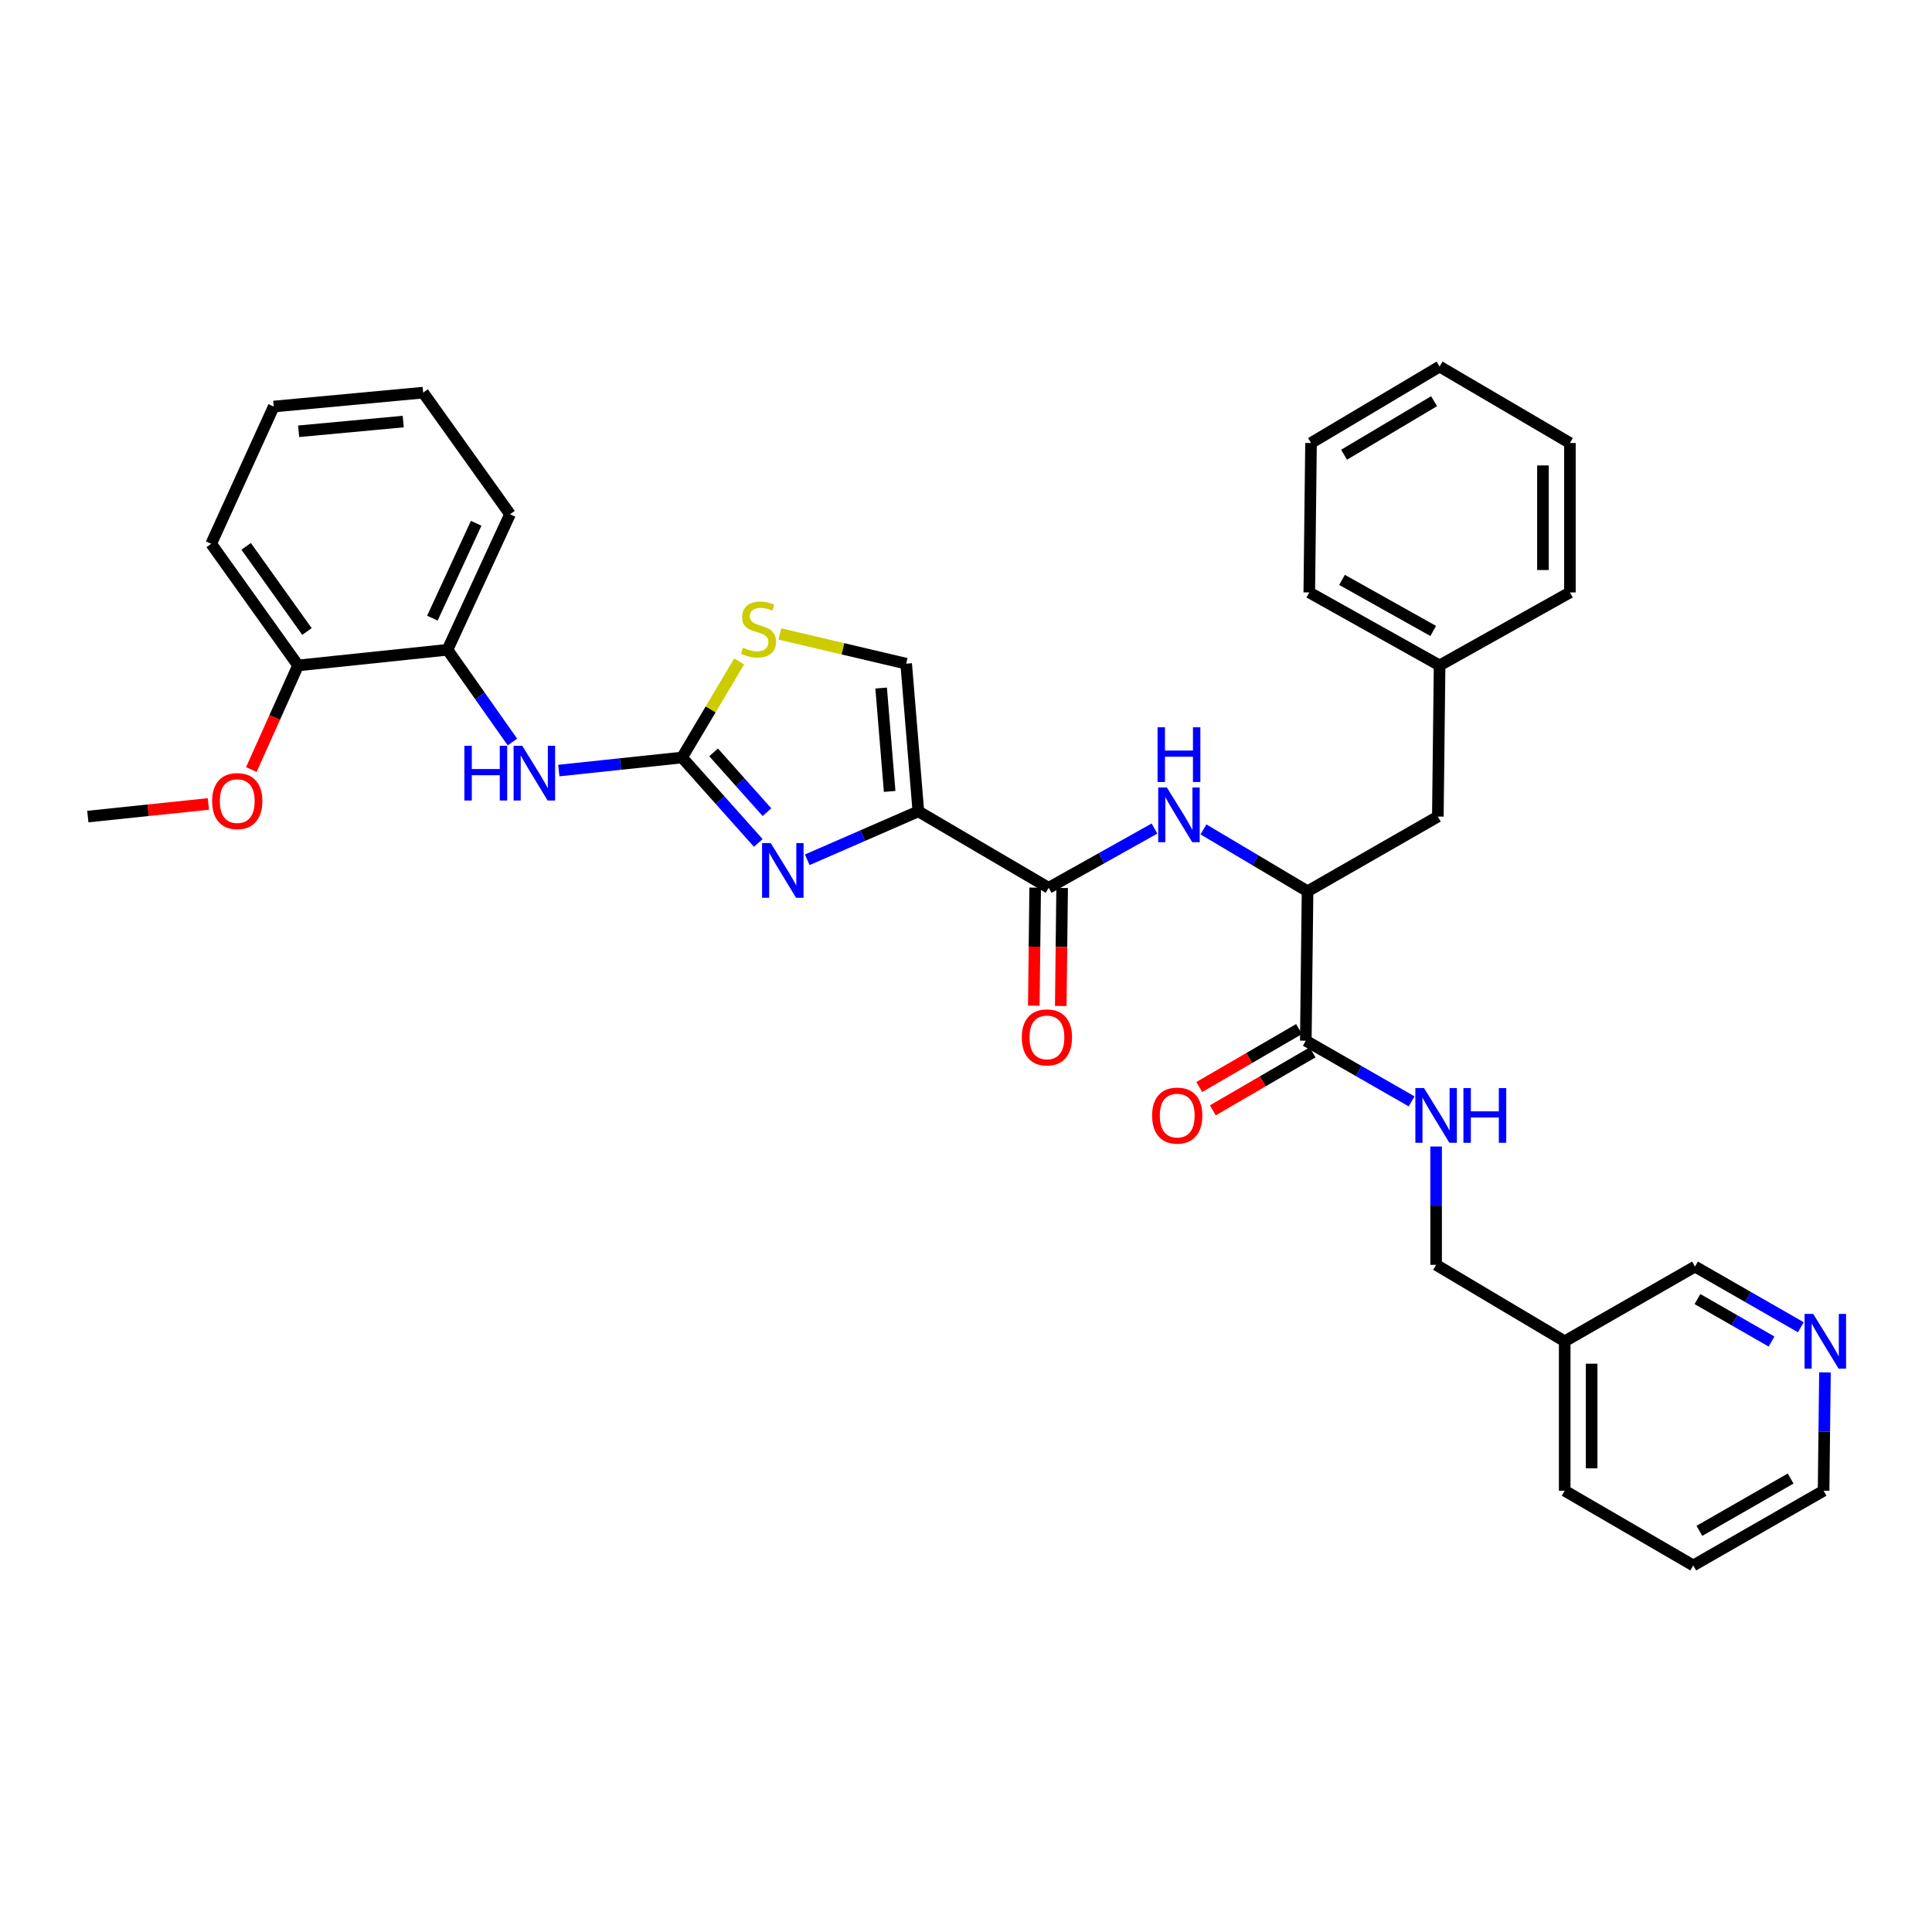<?xml version='1.0' encoding='iso-8859-1'?>
<svg version='1.1' baseProfile='full'
              xmlns='http://www.w3.org/2000/svg'
                      xmlns:rdkit='http://www.rdkit.org/xml'
                      xmlns:xlink='http://www.w3.org/1999/xlink'
                  xml:space='preserve'
width='1000px' height='1000px' viewBox='0 0 1000 1000'>
<!-- END OF HEADER -->
<rect style='opacity:1.0;fill:#FFFFFF;stroke:none' width='1000' height='1000' x='0' y='0'> </rect>
<path class='bond-0' d='M 876.43,810.269 L 943.884,771.597' style='fill:none;fill-rule:evenodd;stroke:#000000;stroke-width:6px;stroke-linecap:butt;stroke-linejoin:miter;stroke-opacity:1' />
<path class='bond-0' d='M 879.609,792.364 L 926.826,765.293' style='fill:none;fill-rule:evenodd;stroke:#000000;stroke-width:6px;stroke-linecap:butt;stroke-linejoin:miter;stroke-opacity:1' />
<path class='bond-1' d='M 876.43,810.269 L 809.884,771.597' style='fill:none;fill-rule:evenodd;stroke:#000000;stroke-width:6px;stroke-linecap:butt;stroke-linejoin:miter;stroke-opacity:1' />
<path class='bond-2' d='M 672.379,532.64 L 646.564,547.64' style='fill:none;fill-rule:evenodd;stroke:#000000;stroke-width:6px;stroke-linecap:butt;stroke-linejoin:miter;stroke-opacity:1' />
<path class='bond-2' d='M 646.564,547.64 L 620.749,562.64' style='fill:none;fill-rule:evenodd;stroke:#FF0000;stroke-width:6px;stroke-linecap:butt;stroke-linejoin:miter;stroke-opacity:1' />
<path class='bond-2' d='M 679.389,544.704 L 653.574,559.704' style='fill:none;fill-rule:evenodd;stroke:#000000;stroke-width:6px;stroke-linecap:butt;stroke-linejoin:miter;stroke-opacity:1' />
<path class='bond-2' d='M 653.574,559.704 L 627.759,574.704' style='fill:none;fill-rule:evenodd;stroke:#FF0000;stroke-width:6px;stroke-linecap:butt;stroke-linejoin:miter;stroke-opacity:1' />
<path class='bond-3' d='M 675.884,538.672 L 703.265,554.372' style='fill:none;fill-rule:evenodd;stroke:#000000;stroke-width:6px;stroke-linecap:butt;stroke-linejoin:miter;stroke-opacity:1' />
<path class='bond-3' d='M 703.265,554.372 L 730.646,570.072' style='fill:none;fill-rule:evenodd;stroke:#0000FF;stroke-width:6px;stroke-linecap:butt;stroke-linejoin:miter;stroke-opacity:1' />
<path class='bond-4' d='M 675.884,538.672 L 676.783,461.328' style='fill:none;fill-rule:evenodd;stroke:#000000;stroke-width:6px;stroke-linecap:butt;stroke-linejoin:miter;stroke-opacity:1' />
<path class='bond-5' d='M 743.329,593.438 L 743.329,624.059' style='fill:none;fill-rule:evenodd;stroke:#0000FF;stroke-width:6px;stroke-linecap:butt;stroke-linejoin:miter;stroke-opacity:1' />
<path class='bond-5' d='M 743.329,624.059 L 743.329,654.681' style='fill:none;fill-rule:evenodd;stroke:#000000;stroke-width:6px;stroke-linecap:butt;stroke-linejoin:miter;stroke-opacity:1' />
<path class='bond-6' d='M 943.884,771.597 L 944.24,740.972' style='fill:none;fill-rule:evenodd;stroke:#000000;stroke-width:6px;stroke-linecap:butt;stroke-linejoin:miter;stroke-opacity:1' />
<path class='bond-6' d='M 944.24,740.972 L 944.596,710.346' style='fill:none;fill-rule:evenodd;stroke:#0000FF;stroke-width:6px;stroke-linecap:butt;stroke-linejoin:miter;stroke-opacity:1' />
<path class='bond-7' d='M 542.783,459.529 L 570.169,444.192' style='fill:none;fill-rule:evenodd;stroke:#000000;stroke-width:6px;stroke-linecap:butt;stroke-linejoin:miter;stroke-opacity:1' />
<path class='bond-7' d='M 570.169,444.192 L 597.556,428.854' style='fill:none;fill-rule:evenodd;stroke:#0000FF;stroke-width:6px;stroke-linecap:butt;stroke-linejoin:miter;stroke-opacity:1' />
<path class='bond-8' d='M 535.807,459.448 L 535.452,489.994' style='fill:none;fill-rule:evenodd;stroke:#000000;stroke-width:6px;stroke-linecap:butt;stroke-linejoin:miter;stroke-opacity:1' />
<path class='bond-8' d='M 535.452,489.994 L 535.097,520.539' style='fill:none;fill-rule:evenodd;stroke:#FF0000;stroke-width:6px;stroke-linecap:butt;stroke-linejoin:miter;stroke-opacity:1' />
<path class='bond-8' d='M 549.759,459.611 L 549.403,490.156' style='fill:none;fill-rule:evenodd;stroke:#000000;stroke-width:6px;stroke-linecap:butt;stroke-linejoin:miter;stroke-opacity:1' />
<path class='bond-8' d='M 549.403,490.156 L 549.048,520.701' style='fill:none;fill-rule:evenodd;stroke:#FF0000;stroke-width:6px;stroke-linecap:butt;stroke-linejoin:miter;stroke-opacity:1' />
<path class='bond-9' d='M 542.783,459.529 L 475.337,419.958' style='fill:none;fill-rule:evenodd;stroke:#000000;stroke-width:6px;stroke-linecap:butt;stroke-linejoin:miter;stroke-opacity:1' />
<path class='bond-10' d='M 622.904,429.293 L 649.843,445.31' style='fill:none;fill-rule:evenodd;stroke:#0000FF;stroke-width:6px;stroke-linecap:butt;stroke-linejoin:miter;stroke-opacity:1' />
<path class='bond-10' d='M 649.843,445.31 L 676.783,461.328' style='fill:none;fill-rule:evenodd;stroke:#000000;stroke-width:6px;stroke-linecap:butt;stroke-linejoin:miter;stroke-opacity:1' />
<path class='bond-11' d='M 676.783,461.328 L 744.229,422.656' style='fill:none;fill-rule:evenodd;stroke:#000000;stroke-width:6px;stroke-linecap:butt;stroke-linejoin:miter;stroke-opacity:1' />
<path class='bond-12' d='M 382.599,342.345 L 367.813,367.214' style='fill:none;fill-rule:evenodd;stroke:#CCCC00;stroke-width:6px;stroke-linecap:butt;stroke-linejoin:miter;stroke-opacity:1' />
<path class='bond-12' d='M 367.813,367.214 L 353.026,392.084' style='fill:none;fill-rule:evenodd;stroke:#000000;stroke-width:6px;stroke-linecap:butt;stroke-linejoin:miter;stroke-opacity:1' />
<path class='bond-13' d='M 403.641,328.129 L 436.338,335.825' style='fill:none;fill-rule:evenodd;stroke:#CCCC00;stroke-width:6px;stroke-linecap:butt;stroke-linejoin:miter;stroke-opacity:1' />
<path class='bond-13' d='M 436.338,335.825 L 469.035,343.521' style='fill:none;fill-rule:evenodd;stroke:#000000;stroke-width:6px;stroke-linecap:butt;stroke-linejoin:miter;stroke-opacity:1' />
<path class='bond-14' d='M 353.026,392.084 L 372.757,414.195' style='fill:none;fill-rule:evenodd;stroke:#000000;stroke-width:6px;stroke-linecap:butt;stroke-linejoin:miter;stroke-opacity:1' />
<path class='bond-14' d='M 372.757,414.195 L 392.487,436.307' style='fill:none;fill-rule:evenodd;stroke:#0000FF;stroke-width:6px;stroke-linecap:butt;stroke-linejoin:miter;stroke-opacity:1' />
<path class='bond-14' d='M 369.356,389.428 L 383.167,404.906' style='fill:none;fill-rule:evenodd;stroke:#000000;stroke-width:6px;stroke-linecap:butt;stroke-linejoin:miter;stroke-opacity:1' />
<path class='bond-14' d='M 383.167,404.906 L 396.979,420.384' style='fill:none;fill-rule:evenodd;stroke:#0000FF;stroke-width:6px;stroke-linecap:butt;stroke-linejoin:miter;stroke-opacity:1' />
<path class='bond-15' d='M 353.026,392.084 L 321.134,395.46' style='fill:none;fill-rule:evenodd;stroke:#000000;stroke-width:6px;stroke-linecap:butt;stroke-linejoin:miter;stroke-opacity:1' />
<path class='bond-15' d='M 321.134,395.46 L 289.243,398.836' style='fill:none;fill-rule:evenodd;stroke:#0000FF;stroke-width:6px;stroke-linecap:butt;stroke-linejoin:miter;stroke-opacity:1' />
<path class='bond-16' d='M 417.839,445.022 L 446.588,432.49' style='fill:none;fill-rule:evenodd;stroke:#0000FF;stroke-width:6px;stroke-linecap:butt;stroke-linejoin:miter;stroke-opacity:1' />
<path class='bond-16' d='M 446.588,432.49 L 475.337,419.958' style='fill:none;fill-rule:evenodd;stroke:#000000;stroke-width:6px;stroke-linecap:butt;stroke-linejoin:miter;stroke-opacity:1' />
<path class='bond-17' d='M 475.337,419.958 L 469.035,343.521' style='fill:none;fill-rule:evenodd;stroke:#000000;stroke-width:6px;stroke-linecap:butt;stroke-linejoin:miter;stroke-opacity:1' />
<path class='bond-17' d='M 460.486,409.639 L 456.075,356.133' style='fill:none;fill-rule:evenodd;stroke:#000000;stroke-width:6px;stroke-linecap:butt;stroke-linejoin:miter;stroke-opacity:1' />
<path class='bond-18' d='M 265.234,384.064 L 248.424,360.196' style='fill:none;fill-rule:evenodd;stroke:#0000FF;stroke-width:6px;stroke-linecap:butt;stroke-linejoin:miter;stroke-opacity:1' />
<path class='bond-18' d='M 248.424,360.196 L 231.614,336.327' style='fill:none;fill-rule:evenodd;stroke:#000000;stroke-width:6px;stroke-linecap:butt;stroke-linejoin:miter;stroke-opacity:1' />
<path class='bond-19' d='M 231.614,336.327 L 263.992,266.176' style='fill:none;fill-rule:evenodd;stroke:#000000;stroke-width:6px;stroke-linecap:butt;stroke-linejoin:miter;stroke-opacity:1' />
<path class='bond-19' d='M 223.803,319.957 L 246.467,270.852' style='fill:none;fill-rule:evenodd;stroke:#000000;stroke-width:6px;stroke-linecap:butt;stroke-linejoin:miter;stroke-opacity:1' />
<path class='bond-20' d='M 231.614,336.327 L 154.278,344.42' style='fill:none;fill-rule:evenodd;stroke:#000000;stroke-width:6px;stroke-linecap:butt;stroke-linejoin:miter;stroke-opacity:1' />
<path class='bond-21' d='M 263.992,266.176 L 219.026,203.226' style='fill:none;fill-rule:evenodd;stroke:#000000;stroke-width:6px;stroke-linecap:butt;stroke-linejoin:miter;stroke-opacity:1' />
<path class='bond-22' d='M 219.026,203.226 L 141.682,210.42' style='fill:none;fill-rule:evenodd;stroke:#000000;stroke-width:6px;stroke-linecap:butt;stroke-linejoin:miter;stroke-opacity:1' />
<path class='bond-22' d='M 208.716,218.198 L 154.575,223.233' style='fill:none;fill-rule:evenodd;stroke:#000000;stroke-width:6px;stroke-linecap:butt;stroke-linejoin:miter;stroke-opacity:1' />
<path class='bond-23' d='M 141.682,210.42 L 109.311,281.462' style='fill:none;fill-rule:evenodd;stroke:#000000;stroke-width:6px;stroke-linecap:butt;stroke-linejoin:miter;stroke-opacity:1' />
<path class='bond-24' d='M 109.311,281.462 L 154.278,344.42' style='fill:none;fill-rule:evenodd;stroke:#000000;stroke-width:6px;stroke-linecap:butt;stroke-linejoin:miter;stroke-opacity:1' />
<path class='bond-24' d='M 127.41,282.796 L 158.887,326.867' style='fill:none;fill-rule:evenodd;stroke:#000000;stroke-width:6px;stroke-linecap:butt;stroke-linejoin:miter;stroke-opacity:1' />
<path class='bond-25' d='M 154.278,344.42 L 142.183,371.37' style='fill:none;fill-rule:evenodd;stroke:#000000;stroke-width:6px;stroke-linecap:butt;stroke-linejoin:miter;stroke-opacity:1' />
<path class='bond-25' d='M 142.183,371.37 L 130.088,398.321' style='fill:none;fill-rule:evenodd;stroke:#FF0000;stroke-width:6px;stroke-linecap:butt;stroke-linejoin:miter;stroke-opacity:1' />
<path class='bond-26' d='M 107.855,416.127 L 76.655,419.391' style='fill:none;fill-rule:evenodd;stroke:#FF0000;stroke-width:6px;stroke-linecap:butt;stroke-linejoin:miter;stroke-opacity:1' />
<path class='bond-26' d='M 76.655,419.391 L 45.455,422.656' style='fill:none;fill-rule:evenodd;stroke:#000000;stroke-width:6px;stroke-linecap:butt;stroke-linejoin:miter;stroke-opacity:1' />
<path class='bond-27' d='M 744.229,422.656 L 745.128,344.42' style='fill:none;fill-rule:evenodd;stroke:#000000;stroke-width:6px;stroke-linecap:butt;stroke-linejoin:miter;stroke-opacity:1' />
<path class='bond-28' d='M 745.128,344.42 L 677.682,306.647' style='fill:none;fill-rule:evenodd;stroke:#000000;stroke-width:6px;stroke-linecap:butt;stroke-linejoin:miter;stroke-opacity:1' />
<path class='bond-28' d='M 741.829,326.58 L 694.617,300.139' style='fill:none;fill-rule:evenodd;stroke:#000000;stroke-width:6px;stroke-linecap:butt;stroke-linejoin:miter;stroke-opacity:1' />
<path class='bond-29' d='M 745.128,344.42 L 812.581,306.647' style='fill:none;fill-rule:evenodd;stroke:#000000;stroke-width:6px;stroke-linecap:butt;stroke-linejoin:miter;stroke-opacity:1' />
<path class='bond-30' d='M 677.682,306.647 L 678.581,229.302' style='fill:none;fill-rule:evenodd;stroke:#000000;stroke-width:6px;stroke-linecap:butt;stroke-linejoin:miter;stroke-opacity:1' />
<path class='bond-31' d='M 812.581,306.647 L 812.581,229.302' style='fill:none;fill-rule:evenodd;stroke:#000000;stroke-width:6px;stroke-linecap:butt;stroke-linejoin:miter;stroke-opacity:1' />
<path class='bond-31' d='M 798.629,295.045 L 798.629,240.904' style='fill:none;fill-rule:evenodd;stroke:#000000;stroke-width:6px;stroke-linecap:butt;stroke-linejoin:miter;stroke-opacity:1' />
<path class='bond-32' d='M 812.581,229.302 L 745.128,189.731' style='fill:none;fill-rule:evenodd;stroke:#000000;stroke-width:6px;stroke-linecap:butt;stroke-linejoin:miter;stroke-opacity:1' />
<path class='bond-33' d='M 678.581,229.302 L 745.128,189.731' style='fill:none;fill-rule:evenodd;stroke:#000000;stroke-width:6px;stroke-linecap:butt;stroke-linejoin:miter;stroke-opacity:1' />
<path class='bond-33' d='M 695.694,235.359 L 742.277,207.659' style='fill:none;fill-rule:evenodd;stroke:#000000;stroke-width:6px;stroke-linecap:butt;stroke-linejoin:miter;stroke-opacity:1' />
<path class='bond-34' d='M 932.099,686.981 L 904.714,671.28' style='fill:none;fill-rule:evenodd;stroke:#0000FF;stroke-width:6px;stroke-linecap:butt;stroke-linejoin:miter;stroke-opacity:1' />
<path class='bond-34' d='M 904.714,671.28 L 877.329,655.58' style='fill:none;fill-rule:evenodd;stroke:#000000;stroke-width:6px;stroke-linecap:butt;stroke-linejoin:miter;stroke-opacity:1' />
<path class='bond-34' d='M 916.944,694.375 L 897.775,683.385' style='fill:none;fill-rule:evenodd;stroke:#0000FF;stroke-width:6px;stroke-linecap:butt;stroke-linejoin:miter;stroke-opacity:1' />
<path class='bond-34' d='M 897.775,683.385 L 878.605,672.395' style='fill:none;fill-rule:evenodd;stroke:#000000;stroke-width:6px;stroke-linecap:butt;stroke-linejoin:miter;stroke-opacity:1' />
<path class='bond-35' d='M 877.329,655.58 L 809.884,694.252' style='fill:none;fill-rule:evenodd;stroke:#000000;stroke-width:6px;stroke-linecap:butt;stroke-linejoin:miter;stroke-opacity:1' />
<path class='bond-36' d='M 809.884,694.252 L 809.884,771.597' style='fill:none;fill-rule:evenodd;stroke:#000000;stroke-width:6px;stroke-linecap:butt;stroke-linejoin:miter;stroke-opacity:1' />
<path class='bond-36' d='M 823.836,705.854 L 823.836,759.995' style='fill:none;fill-rule:evenodd;stroke:#000000;stroke-width:6px;stroke-linecap:butt;stroke-linejoin:miter;stroke-opacity:1' />
<path class='bond-37' d='M 809.884,694.252 L 743.329,654.681' style='fill:none;fill-rule:evenodd;stroke:#000000;stroke-width:6px;stroke-linecap:butt;stroke-linejoin:miter;stroke-opacity:1' />
<path  class='atom-2' d='M 596.329 577.424
Q 596.329 570.624, 599.689 566.824
Q 603.049 563.024, 609.329 563.024
Q 615.609 563.024, 618.969 566.824
Q 622.329 570.624, 622.329 577.424
Q 622.329 584.304, 618.929 588.224
Q 615.529 592.104, 609.329 592.104
Q 603.089 592.104, 599.689 588.224
Q 596.329 584.344, 596.329 577.424
M 609.329 588.904
Q 613.649 588.904, 615.969 586.024
Q 618.329 583.104, 618.329 577.424
Q 618.329 571.864, 615.969 569.064
Q 613.649 566.224, 609.329 566.224
Q 605.009 566.224, 602.649 569.024
Q 600.329 571.824, 600.329 577.424
Q 600.329 583.144, 602.649 586.024
Q 605.009 588.904, 609.329 588.904
' fill='#FF0000'/>
<path  class='atom-3' d='M 737.069 563.184
L 746.349 578.184
Q 747.269 579.664, 748.749 582.344
Q 750.229 585.024, 750.309 585.184
L 750.309 563.184
L 754.069 563.184
L 754.069 591.504
L 750.189 591.504
L 740.229 575.104
Q 739.069 573.184, 737.829 570.984
Q 736.629 568.784, 736.269 568.104
L 736.269 591.504
L 732.589 591.504
L 732.589 563.184
L 737.069 563.184
' fill='#0000FF'/>
<path  class='atom-3' d='M 757.469 563.184
L 761.309 563.184
L 761.309 575.224
L 775.789 575.224
L 775.789 563.184
L 779.629 563.184
L 779.629 591.504
L 775.789 591.504
L 775.789 578.424
L 761.309 578.424
L 761.309 591.504
L 757.469 591.504
L 757.469 563.184
' fill='#0000FF'/>
<path  class='atom-6' d='M 603.968 407.596
L 613.248 422.596
Q 614.168 424.076, 615.648 426.756
Q 617.128 429.436, 617.208 429.596
L 617.208 407.596
L 620.968 407.596
L 620.968 435.916
L 617.088 435.916
L 607.128 419.516
Q 605.968 417.596, 604.728 415.396
Q 603.528 413.196, 603.168 412.516
L 603.168 435.916
L 599.488 435.916
L 599.488 407.596
L 603.968 407.596
' fill='#0000FF'/>
<path  class='atom-6' d='M 599.148 376.444
L 602.988 376.444
L 602.988 388.484
L 617.468 388.484
L 617.468 376.444
L 621.308 376.444
L 621.308 404.764
L 617.468 404.764
L 617.468 391.684
L 602.988 391.684
L 602.988 404.764
L 599.148 404.764
L 599.148 376.444
' fill='#0000FF'/>
<path  class='atom-7' d='M 528.884 536.954
Q 528.884 530.154, 532.244 526.354
Q 535.604 522.554, 541.884 522.554
Q 548.164 522.554, 551.524 526.354
Q 554.884 530.154, 554.884 536.954
Q 554.884 543.834, 551.484 547.754
Q 548.084 551.634, 541.884 551.634
Q 535.644 551.634, 532.244 547.754
Q 528.884 543.874, 528.884 536.954
M 541.884 548.434
Q 546.204 548.434, 548.524 545.554
Q 550.884 542.634, 550.884 536.954
Q 550.884 531.394, 548.524 528.594
Q 546.204 525.754, 541.884 525.754
Q 537.564 525.754, 535.204 528.554
Q 532.884 531.354, 532.884 536.954
Q 532.884 542.674, 535.204 545.554
Q 537.564 548.434, 541.884 548.434
' fill='#FF0000'/>
<path  class='atom-9' d='M 384.597 335.249
Q 384.917 335.369, 386.237 335.929
Q 387.557 336.489, 388.997 336.849
Q 390.477 337.169, 391.917 337.169
Q 394.597 337.169, 396.157 335.889
Q 397.717 334.569, 397.717 332.289
Q 397.717 330.729, 396.917 329.769
Q 396.157 328.809, 394.957 328.289
Q 393.757 327.769, 391.757 327.169
Q 389.237 326.409, 387.717 325.689
Q 386.237 324.969, 385.157 323.449
Q 384.117 321.929, 384.117 319.369
Q 384.117 315.809, 386.517 313.609
Q 388.957 311.409, 393.757 311.409
Q 397.037 311.409, 400.757 312.969
L 399.837 316.049
Q 396.437 314.649, 393.877 314.649
Q 391.117 314.649, 389.597 315.809
Q 388.077 316.929, 388.117 318.889
Q 388.117 320.409, 388.877 321.329
Q 389.677 322.249, 390.797 322.769
Q 391.957 323.289, 393.877 323.889
Q 396.437 324.689, 397.957 325.489
Q 399.477 326.289, 400.557 327.929
Q 401.677 329.529, 401.677 332.289
Q 401.677 336.209, 399.037 338.329
Q 396.437 340.409, 392.077 340.409
Q 389.557 340.409, 387.637 339.849
Q 385.757 339.329, 383.517 338.409
L 384.597 335.249
' fill='#CCCC00'/>
<path  class='atom-11' d='M 398.926 436.378
L 408.206 451.378
Q 409.126 452.858, 410.606 455.538
Q 412.086 458.218, 412.166 458.378
L 412.166 436.378
L 415.926 436.378
L 415.926 464.698
L 412.046 464.698
L 402.086 448.298
Q 400.926 446.378, 399.686 444.178
Q 398.486 441.978, 398.126 441.298
L 398.126 464.698
L 394.446 464.698
L 394.446 436.378
L 398.926 436.378
' fill='#0000FF'/>
<path  class='atom-14' d='M 240.361 386.016
L 244.201 386.016
L 244.201 398.056
L 258.681 398.056
L 258.681 386.016
L 262.521 386.016
L 262.521 414.336
L 258.681 414.336
L 258.681 401.256
L 244.201 401.256
L 244.201 414.336
L 240.361 414.336
L 240.361 386.016
' fill='#0000FF'/>
<path  class='atom-14' d='M 270.321 386.016
L 279.601 401.016
Q 280.521 402.496, 282.001 405.176
Q 283.481 407.856, 283.561 408.016
L 283.561 386.016
L 287.321 386.016
L 287.321 414.336
L 283.441 414.336
L 273.481 397.936
Q 272.321 396.016, 271.081 393.816
Q 269.881 391.616, 269.521 390.936
L 269.521 414.336
L 265.841 414.336
L 265.841 386.016
L 270.321 386.016
' fill='#0000FF'/>
<path  class='atom-21' d='M 109.799 414.643
Q 109.799 407.843, 113.159 404.043
Q 116.519 400.243, 122.799 400.243
Q 129.079 400.243, 132.439 404.043
Q 135.799 407.843, 135.799 414.643
Q 135.799 421.523, 132.399 425.443
Q 128.999 429.323, 122.799 429.323
Q 116.559 429.323, 113.159 425.443
Q 109.799 421.563, 109.799 414.643
M 122.799 426.123
Q 127.119 426.123, 129.439 423.243
Q 131.799 420.323, 131.799 414.643
Q 131.799 409.083, 129.439 406.283
Q 127.119 403.443, 122.799 403.443
Q 118.479 403.443, 116.119 406.243
Q 113.799 409.043, 113.799 414.643
Q 113.799 420.363, 116.119 423.243
Q 118.479 426.123, 122.799 426.123
' fill='#FF0000'/>
<path  class='atom-30' d='M 938.523 680.092
L 947.803 695.092
Q 948.723 696.572, 950.203 699.252
Q 951.683 701.932, 951.763 702.092
L 951.763 680.092
L 955.523 680.092
L 955.523 708.412
L 951.643 708.412
L 941.683 692.012
Q 940.523 690.092, 939.283 687.892
Q 938.083 685.692, 937.723 685.012
L 937.723 708.412
L 934.043 708.412
L 934.043 680.092
L 938.523 680.092
' fill='#0000FF'/>
</svg>

